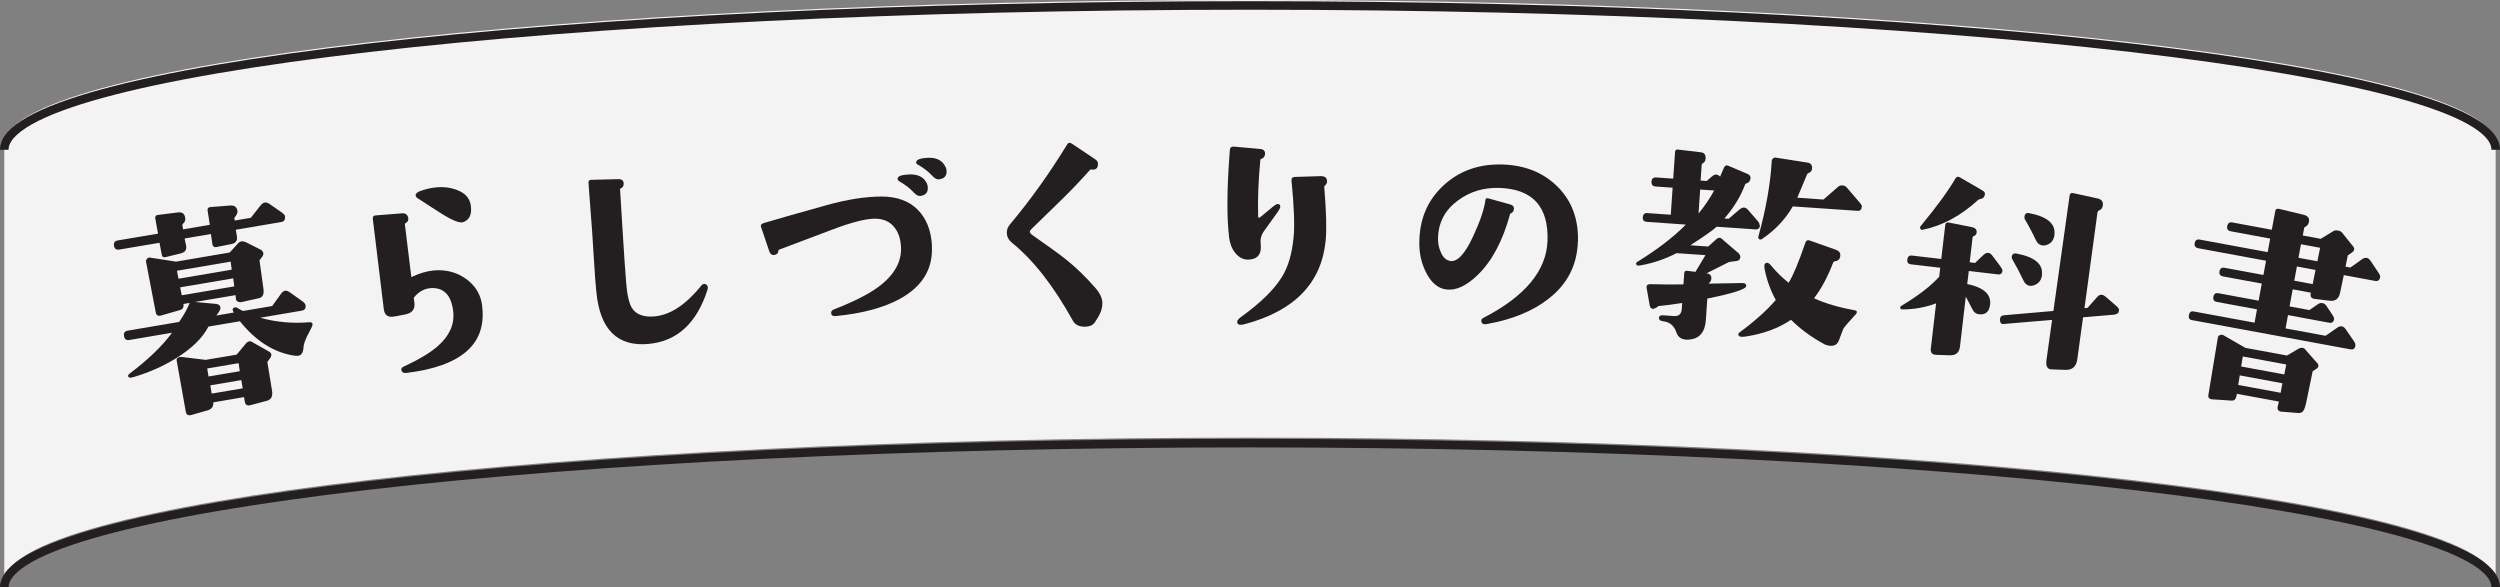 <?xml version="1.0" encoding="UTF-8"?>
<svg id="Layer_2" data-name="Layer 2" xmlns="http://www.w3.org/2000/svg" width="339.51" height="79.78" viewBox="0 0 339.51 79.78">
  <rect x="0" y="0" width="339.51" height="79.78" fill="#808080" stroke="none"/>
  <defs>
    <style>
      .cls-1 {
        fill: #231f20;
      }

      .cls-2 {
        fill: #fff;
        opacity: .9;
      }

      .cls-3 {
        fill: none;
        stroke: #231f20;
        stroke-miterlimit: 10;
        stroke-width: 1.16px;
      }
    </style>
  </defs>
  <g id="TOP">
    <g>
      <path class="cls-2" d="M.58,79.03c0-10.82,75.74-19.6,169.17-19.6s169.17,8.77,169.17,19.6V19.6c0-10.82-75.74-19.6-169.17-19.6S.58,8.77.58,19.6v59.44Z"/>
      <path class="cls-3" d="M338.93,20.34c0-10.82-75.74-19.6-169.17-19.6S.58,9.52.58,20.34"/>
      <g>
        <path class="cls-1" d="M38.69,29.45c.07.4-.11.64-.53.71l-6.14,1.04.15.88c.1.58-.14.94-.72,1.06l-2.11.42c-.12.02-.23,0-.32-.07-.1-.07-.15-.16-.17-.28l-.21-1.43-3.57.61.2.96c.12.56-.13.91-.72,1.06l-2.06.51c-.3.07-.47-.03-.52-.32l-.31-1.63-5.44.92c-.42.07-.67-.09-.74-.5-.07-.42.1-.67.53-.74l5.45-.92-.38-2.08c-.02-.12,0-.23.07-.32s.16-.14.29-.14l2.71-.34c.59-.08.92.17,1,.73.05.32-.04.59-.3.8-.07.07-.1.15-.08.23l.09.54,3.63-.62-.3-1.94c-.05-.28.08-.44.39-.47l2.7-.21c.57-.04.9.22.97.77.02.25-.11.53-.38.84-.03.05-.05.1-.04.16l.05.27,2.18-.37,1.33-1.69c.17-.22.36-.34.56-.38.2-.04.41.02.62.17l1.69,1.17c.28.2.44.39.47.57ZM42.37,44.36c-.25.48-.48.92-.68,1.33-.29.63-.44,1.08-.46,1.35-.03.77-.26,1.2-.69,1.27-.14.02-.31.02-.5,0-2.79-.4-5.27-1.96-7.46-4.68l-4.27.72c-.81,1.57-2.3,3.01-4.46,4.34-1.77,1.09-3.7,1.93-5.79,2.54-.29.09-.49.08-.59-.02-.15-.14-.09-.31.17-.5,2.48-1.87,4.39-3.71,5.72-5.52l-5.78.98c-.42.07-.67-.1-.74-.53-.07-.42.1-.67.53-.74l6.96-1.18c.63-.92,1.11-1.78,1.43-2.58l-.85.14c.08.45-.09.72-.48.83l-2.55.74c-.42.11-.66-.03-.73-.44l-1.32-6.87c-.02-.14.02-.27.14-.4.11-.12.24-.18.39-.16l3.55.55,7.29-1.24,1.13-1.25c.14-.15.31-.24.51-.27.19,0,.37.03.55.12l2.08,1.05c.17.14.27.29.29.45.02.14-.02.29-.14.46l-.38.5.54,3.89c.1.73-.11,1.15-.63,1.26l-2.37.53c-.18.03-.35,0-.5-.07-.15-.08-.23-.21-.24-.39l-.05-.49-5.51.93,2.85.26c.36.04.56.21.61.49.02.14-.04.33-.19.56-.21.33-.34.5-.38.53l2.39-.41c-.08-.11-.13-.22-.15-.32-.03-.18.03-.3.19-.34.13-.06.27-.06.41.02.21.15.48.29.79.43l3.96-.67,1.21-1.67c.17-.24.35-.37.55-.41.18-.03.39.04.63.21l1.7,1.21c.26.18.41.37.44.55.07.42-.1.67-.53.74l-5.63.96c2.13.59,4.36.8,6.67.61.26-.02.41.04.44.21.02.12,0,.25-.09.39ZM36.54,47.75c.18.11.29.24.31.38.02.14-.03.31-.16.5l-.38.53.63,3.88c.13.77-.1,1.23-.7,1.39l-2.26.6c-.42.11-.66-.05-.74-.5l-.1-.6-4.17.71c.04.58-.23.94-.81,1.1l-2.17.62c-.44.12-.69-.04-.76-.46l-1.24-6.95c-.03-.16.03-.29.17-.37.14-.09.3-.12.46-.11l3.31.4,4.21-.71,1.24-1.49c.29-.36.61-.42.97-.16l2.2,1.24ZM31.32,35.53l-7.29,1.24.21,1.08,7.23-1.23-.15-1.09ZM31.67,37.8l-7.2,1.22.21,1.08,7.14-1.21-.15-1.09ZM32.41,49.32l-4.27.72.18,1.09,4.24-.72-.15-1.09ZM32.77,51.62l-4.21.71.19,1.12,4.21-.71-.19-1.12Z"/>
        <path class="cls-1" d="M65.49,41.66c.58,5.08-2.84,8.07-10.25,8.98-.37.04-.59-.03-.68-.23-.14-.27-.05-.48.26-.62,2.09-.97,3.63-1.9,4.64-2.79,1.58-1.39,2.28-2.95,2.09-4.68-.24-2.18-1.22-3.24-2.92-3.2-.96.04-1.78.47-2.44,1.32l.09.7c.11.87-.33,1.4-1.32,1.58l-1.39.26c-.87.17-1.35-.17-1.45-1l-1.49-12.25c-.04-.3.1-.46.41-.48l3.55-.28c.47-.04.75.17.85.61.06.34-.06.58-.38.73-.06.03-.08.07-.08.13l.88,7.19c1.11-.53,2.16-.83,3.14-.91,1.63-.12,3.06.27,4.28,1.15,1.31.93,2.05,2.19,2.22,3.78ZM63.95,28c.14,1.14-.21,1.86-1.04,2.17-.48.16-1.46-.22-2.95-1.16-.69-.43-1.7-1.08-3.02-1.95-.31-.15-.47-.31-.49-.5-.03-.24.16-.44.58-.6.69-.25,1.35-.41,1.98-.49,1.12-.14,2.14-.02,3.07.34,1.12.42,1.75,1.15,1.87,2.18Z"/>
        <path class="cls-1" d="M96.08,39.35c-1.46,4.56-4.14,7.01-8.03,7.36-4.22.38-6.57-1.97-7.06-7.04-.1-1-.21-2.3-.3-3.92l-.28-4.38-.49-6.52c-.02-.29.11-.43.39-.43l3.63-.09c.49-.02.75.18.76.61,0,.33-.13.54-.41.65-.06.03-.09.06-.08.1l.32,5.27c.21,3.51.39,6.04.52,7.59.14,1.61.4,2.72.8,3.32.57.86,1.58,1.22,3.05,1.1,2.14-.2,4.26-1.6,6.36-4.2.21-.24.43-.28.67-.12.2.17.25.4.15.7Z"/>
        <path class="cls-1" d="M126.55,33.41c.17,3.11-1.29,5.5-4.35,7.18-2.19,1.2-5.09,1.98-8.69,2.33-.37.04-.58-.07-.63-.33-.05-.26.07-.45.37-.57,2.67-1.04,4.66-2.05,5.99-3.02,2.19-1.61,3.23-3.44,3.12-5.48-.06-1.1-.36-1.99-.91-2.66-.59-.75-1.42-1.13-2.49-1.16-1.23-.04-3.18.44-5.85,1.45-1.19.45-3.62,1.37-7.29,2.75-.08.03-.12.09-.11.19-.03.27-.18.44-.46.52-.38.1-.65-.08-.8-.54l-1.09-3.23c-.1-.26.02-.44.34-.54,1.92-.57,4.78-1.39,8.6-2.45,2.72-.76,5.19-1.15,7.4-1.16,2.09,0,3.73.59,4.92,1.78,1.19,1.2,1.84,2.85,1.95,4.95ZM125.88,24.9c.07.2.11.39.12.58.03.65-.29,1.03-.99,1.13-.29.04-.59-.12-.92-.47-.52-.57-1.15-1.05-1.89-1.47-.23-.13-.33-.28-.3-.44.04-.31.55-.49,1.51-.54,1.23-.06,2.05.34,2.46,1.22ZM128.4,22.64c.09.2.14.39.15.58.03.65-.29,1.03-.99,1.13-.3.06-.62-.1-.95-.47-.46-.51-1.08-1-1.86-1.47-.25-.09-.36-.23-.33-.41.06-.33.58-.52,1.54-.57,1.21-.06,2.02.34,2.43,1.22Z"/>
        <path class="cls-1" d="M148.25,23.02c-.1-.02-.17,0-.21.04-1.39,1.55-2.65,2.87-3.77,3.96l-4.2,4.09c-.14.13-.21.25-.21.37,0,.14.12.29.35.45,2.08,1.44,3.63,2.57,4.66,3.39,1.33,1.07,2.64,2.35,3.93,3.83.59.68.89,1.35.91,2,.01.63-.18,1.28-.6,1.95l-.41.65c-.26.39-.69.6-1.31.62-.82.02-1.39-.26-1.71-.85-2.59-4.68-5.35-8.21-8.27-10.57-.44-.36-.66-.79-.68-1.3-.01-.43.12-.81.4-1.14,2.8-3.34,5.4-6.97,7.78-10.87.16-.27.37-.32.64-.14l3.18,2.13c.25.16.38.36.38.6.01.53-.21.8-.66.81-.06,0-.13,0-.22-.03Z"/>
        <path class="cls-1" d="M173.81,27.85c.04.06.06.13.06.22,0,.14-.14.42-.43.83l-1.76,2.45c-.39.53-.55,1.12-.47,1.78.14,1.29-.33,1.99-1.42,2.11-.8.1-1.47-.19-2.02-.87-.47-.57-.75-1.28-.85-2.12-.16-1.35-.24-2.93-.23-4.73,0-1.9.11-4.3.33-7.18.02-.31.21-.45.55-.43l3.56.32c.47.04.69.27.67.68-.02.35-.2.57-.52.67-.06.02-.1.06-.12.12-.27,2.86-.37,5.42-.3,7.67,0,.25.12.27.37.06l1.66-1.38c.45-.37.76-.44.92-.21ZM180.21,24.52c.04.29-.06.52-.31.71-.04.04-.06.09-.06.15.28,3.42.34,5.85.19,7.3-.57,5.77-4.24,9.55-11.02,11.35-.53.14-.85.1-.95-.13-.12-.25.01-.51.4-.8,2.71-1.94,4.59-3.78,5.66-5.54.82-1.33,1.34-3.1,1.55-5.3.17-1.62.07-4.2-.28-7.77-.02-.29.12-.44.43-.46l3.47-.11c.57-.02.88.18.92.58Z"/>
        <path class="cls-1" d="M214.28,32.83c-.1,3.19-1.44,5.78-4,7.76-2.14,1.67-4.93,2.81-8.37,3.42-.37.07-.6,0-.7-.24-.11-.25-.05-.44.2-.58,5.7-2.93,8.62-6.44,8.75-10.52.15-4.62-2.04-7.01-6.55-7.15-2.13-.07-4.01.51-5.64,1.72-1.74,1.29-2.63,2.99-2.68,5.07-.02.66.09,1.27.34,1.85.3.75.73,1.17,1.28,1.27.98.2,2.03-.92,3.15-3.34.95-2.04,1.5-3.67,1.66-4.89.03-.25.16-.33.41-.26l2.98.83c.39.12.54.36.47.72-.05.24-.2.41-.45.51-.04,0-.06.03-.06.09-.98,3.59-2.43,6.33-4.35,8.21-1.54,1.51-2.98,2.18-4.3,2.01-1.16-.14-2.1-.95-2.81-2.42-.58-1.19-.86-2.45-.86-3.8-.02-3.21,1.06-5.83,3.23-7.86,2.17-2.03,4.87-2.99,8.08-2.89,3.07.1,5.56,1.11,7.49,3.04,1.92,1.93,2.84,4.41,2.74,7.46Z"/>
        <path class="cls-1" d="M239.01,30.61c-.03.39-.24.57-.65.54l-5.24-.36c-.37.38-1.56,1.22-3.56,2.52l2.42.17,1.08-.97c.33-.31.63-.28.92.06l2.15,1.84c.15.17.22.34.21.51-.02.31-.19.48-.5.52l-1.03.14-3.06,1.54c.49.05.71.32.65.78-.01.21-.14.41-.38.62l4.56-.08c.39-.01.58.12.56.41-.03.43-1.79.99-5.28,1.7l-.2,2.94c-.12,1.67-.91,2.55-2.37,2.64-.84.04-1.39-.28-1.62-.97-.29-.86-.83-1.36-1.62-1.5l-.3-.05c-.32-.06-.48-.22-.46-.46.02-.25.21-.35.58-.33l1.44.1c.67.05,1.03-.27,1.08-.94l.06-.83c-1.37.21-2.46.35-3.26.42-.09.14-.32.27-.67.38-.27,0-.43-.16-.49-.5l-.42-2.4c-.02-.31.15-.46.52-.46,1.6.05,3.09.06,4.49.03l.11-1.53c.02-.24.15-.35.39-.31l1.13.14,1.36-2.27-3.92-.27c-1.59.81-3.23,1.37-4.91,1.66-.31.06-.49.03-.55-.1-.09-.15-.04-.28.15-.39,2.74-1.7,4.93-3.38,6.56-5.05l-5.3-.37c-.39-.03-.57-.23-.54-.62.03-.41.24-.6.62-.57l3.18.22.25-3.67-2.3-.16c-.41-.03-.6-.25-.57-.66.03-.41.25-.6.65-.57l2.3.16.25-3.61c.02-.26.15-.38.39-.34l3.11.37c.49.05.7.36.64.91-.02.27-.14.46-.38.59-.08.04-.13.09-.14.17l-.15,2.17.83.06.72-.63c.2-.17.39-.25.57-.24.18.01.36.11.53.28l.51-1.19c.12-.3.31-.4.57-.3l2.6,1.1c.4.17.53.45.4.83-.08.24-.23.39-.46.46-.1.01-.18.07-.23.17-.6,1.62-1.54,3.16-2.81,4.61l.58.04,1.5-1.28c.2-.17.4-.25.6-.24.18.01.36.12.53.31l1.28,1.47c.21.24.31.45.29.64ZM232.79,25.87l-1.9-.13-.22,3.25c.78-.93,1.49-1.97,2.12-3.12ZM252.05,42.65c-.89.96-1.45,1.6-1.67,1.91-.04.06-.26.61-.64,1.65-.2.54-.59.79-1.16.75-.33-.02-.62-.1-.87-.24-1.76-.96-3.25-2.06-4.48-3.29-1.74,1.17-3.82,1.93-6.22,2.28-.41.05-.68.04-.8-.05-.21-.18-.19-.36.07-.55,2.01-1.48,3.64-2.94,4.88-4.37-.69-1.24-1.19-2.6-1.5-4.1-.09-.48-.07-.76.06-.86.24-.17.47-.11.7.17.79.96,1.62,1.77,2.48,2.45.6-.94,1.36-2.77,2.29-5.47.1-.28.29-.37.57-.27l3.57,1.26c.42.15.62.42.59.81-.03.43-.26.68-.7.75-.14.01-.24.09-.29.23-.73,1.9-1.58,3.5-2.58,4.8,1.55.7,3.42,1.25,5.61,1.65.12,0,.19.08.2.2.01.12-.03.22-.11.3ZM252.84,28.09c-.03.39-.23.57-.62.54l-8.75-.6c-1.03,1.77-2.42,3.25-4.18,4.42-.13.09-.25.11-.37.04-.12-.09-.16-.21-.13-.35,1.04-3.74,1.64-7.17,1.82-10.27,0-.14.07-.26.18-.36.11-.09.23-.13.38-.1l4.29.67c.43.07.63.31.63.72,0,.35-.15.57-.45.68-.13.05-.22.15-.27.29-.08.22-.51,1.25-1.29,3.08l3.55.25,2-1.74c.15-.13.34-.19.57-.18.24.02.43.1.57.25l1.74,2.03c.25.28.37.5.36.64Z"/>
        <path class="cls-1" d="M271.95,36.75c-.04.39-.26.56-.65.51l-3.93-.46-.21,1.77c2.23.47,3.27,1.4,3.1,2.8-.11.97-.62,1.41-1.51,1.31-.39-.04-.68-.26-.88-.66l-.91-1.74-.79,6.8c-.1.81-.56,1.2-1.4,1.17l-1.82-.06c-.55-.02-.8-.3-.74-.83l.72-6.16c-1.46.55-3,.82-4.61.82-.12,0-.21-.05-.26-.18-.03-.13.02-.22.13-.29,2.3-1.38,4.02-2.7,5.16-3.97l.14-1.22-3.96-.46c-.39-.04-.56-.26-.51-.65.05-.41.26-.59.65-.54l3.96.46.54-4.6c.03-.28.19-.4.47-.35l3.08.61c.54.11.78.36.71.76-.03.24-.16.4-.4.48-.09.03-.13.1-.15.2l-.39,3.35.73.09,1.22-1.16c.2-.16.4-.23.58-.21s.35.13.52.34l1.1,1.46c.21.29.31.5.3.62ZM269.51,26.61c-.11.21-.25.34-.42.38-.25.05-.4.11-.45.16-2.35,2.16-4.87,3.51-7.55,4.06-.13.03-.22-.02-.29-.14-.07-.12-.07-.23,0-.32,2.23-2.71,3.81-4.87,4.74-6.49.16-.27.36-.33.61-.18l3.07,1.78c.33.18.42.43.28.74ZM287.76,42.11c.02.37-.22.58-.72.63l-4.15.35-.79,5.72c-.13.97-.67,1.45-1.62,1.42l-1.94-.07c-.27,0-.46-.15-.57-.41-.08-.19-.1-.43-.07-.72l.78-5.59-6.61.56c-.29.03-.45-.16-.46-.55-.02-.39.17-.61.57-.64l6.68-.58,2.2-15.66c.03-.28.19-.4.47-.35l3.34.73c.56.13.79.46.69,1.01-.05.3-.22.51-.5.62-.13.07-.21.17-.22.31l-1.76,12.96.41-.04,1.32-1.48c.19-.23.4-.33.62-.3.16.02.33.1.5.24l1.49,1.29c.24.21.36.4.37.57ZM277.32,37.31c-.08.71-.44,1.19-1.06,1.42-.19.08-.38.11-.57.09-.39-.04-.68-.27-.88-.69-.56-1.18-1.07-2.14-1.52-2.9-.07-.09-.1-.2-.09-.32.04-.39.26-.55.64-.48,2.48.47,3.63,1.43,3.46,2.88ZM279.01,31.86c-.08.71-.43,1.18-1.03,1.39-.22.08-.4.11-.57.09-.41-.05-.71-.28-.91-.69-.56-1.18-1.07-2.13-1.52-2.87-.05-.11-.07-.22-.05-.35.04-.39.25-.55.61-.49,2.48.47,3.63,1.44,3.46,2.91Z"/>
        <path class="cls-1" d="M323.23,37.65c-.07.4-.3.57-.68.5l-4.25-.79-.51,2.4c-.17.82-.65,1.18-1.42,1.08l-2.04-.25c-.43-.06-.6-.29-.53-.69l.03-.15-2.47-.46-.43,2.32,2.69.5,1.18-.81c.19-.13.38-.18.59-.14.22.04.4.16.53.35l.78,1.17c.21.31.31.54.28.68-.07.38-.31.54-.71.46l-5.55-1.03-.33,1.81,5.43,1,1.61-1.11c.21-.15.42-.2.62-.17.18.03.34.16.49.37l1.11,1.61c.18.26.25.48.22.67-.07.38-.3.54-.68.47l-21.52-3.97c-.34-.06-.48-.29-.41-.67.08-.4.28-.57.62-.51l8.3,1.53.33-1.81-5.46-1.01c-.38-.07-.54-.31-.46-.71.07-.38.3-.54.68-.47l5.46,1.01.43-2.32-5.25-.97c-.4-.07-.57-.31-.49-.71.07-.38.31-.54.71-.46l5.25.97.36-1.93-9.2-1.7c-.4-.08-.57-.31-.49-.71.07-.38.31-.54.71-.46l9.2,1.7.34-1.84-5.34-.99c-.4-.07-.57-.31-.49-.71s.31-.57.71-.49l5.34.99.47-2.53c.05-.28.24-.38.55-.3l3.32.8c.58.15.81.47.7.97-.06.32-.24.55-.53.68-.07.03-.11.08-.12.16l-.18,1,2.44.45,1.72-1.05c.16-.1.38-.12.64-.07.24.04.42.14.54.29l1.47,1.83c.27.32.22.61-.16.88l-.54.37-.31,1.53.66.12,1.61-1.14c.21-.15.42-.2.62-.17.18.03.34.16.49.37l1.1,1.64c.18.26.26.47.23.63ZM314.71,49.31c.23.33.17.6-.18.81l-.46.29-.9,4.36c-.15.68-.33,1.08-.56,1.21-.14.1-.36.13-.64.1l-2.18-.18c-.17-.01-.29-.08-.39-.2-.09-.12-.12-.26-.09-.42l.17-.75-5.7-1.05-.06.3c-.08.44-.31.65-.68.62l-2.62-.17c-.41-.03-.58-.24-.51-.62l1.29-7.81c.03-.14.12-.24.29-.3.17-.06.31-.06.42,0l3.02,1.74,5.64,1.04,1.54-.9c.21-.13.41-.17.59-.14.2.04.37.16.49.37l1.52,1.72ZM309.96,52.05l-5.79-1.07-.21,1.3,5.76,1.06.24-1.3ZM310.49,49.5l-5.91-1.09-.22,1.36,5.85,1.08.28-1.35ZM314.46,36.66l-2.53-.47-.36,1.93,2.5.46.39-1.93ZM315.07,33.65l-2.59-.48-.34,1.84,2.57.47.37-1.83Z"/>
      </g>
      <path class="cls-3" d="M338.93,79.78c0-10.82-75.74-19.6-169.17-19.6S.58,68.96.58,79.78"/>
    </g>
  </g>
</svg>